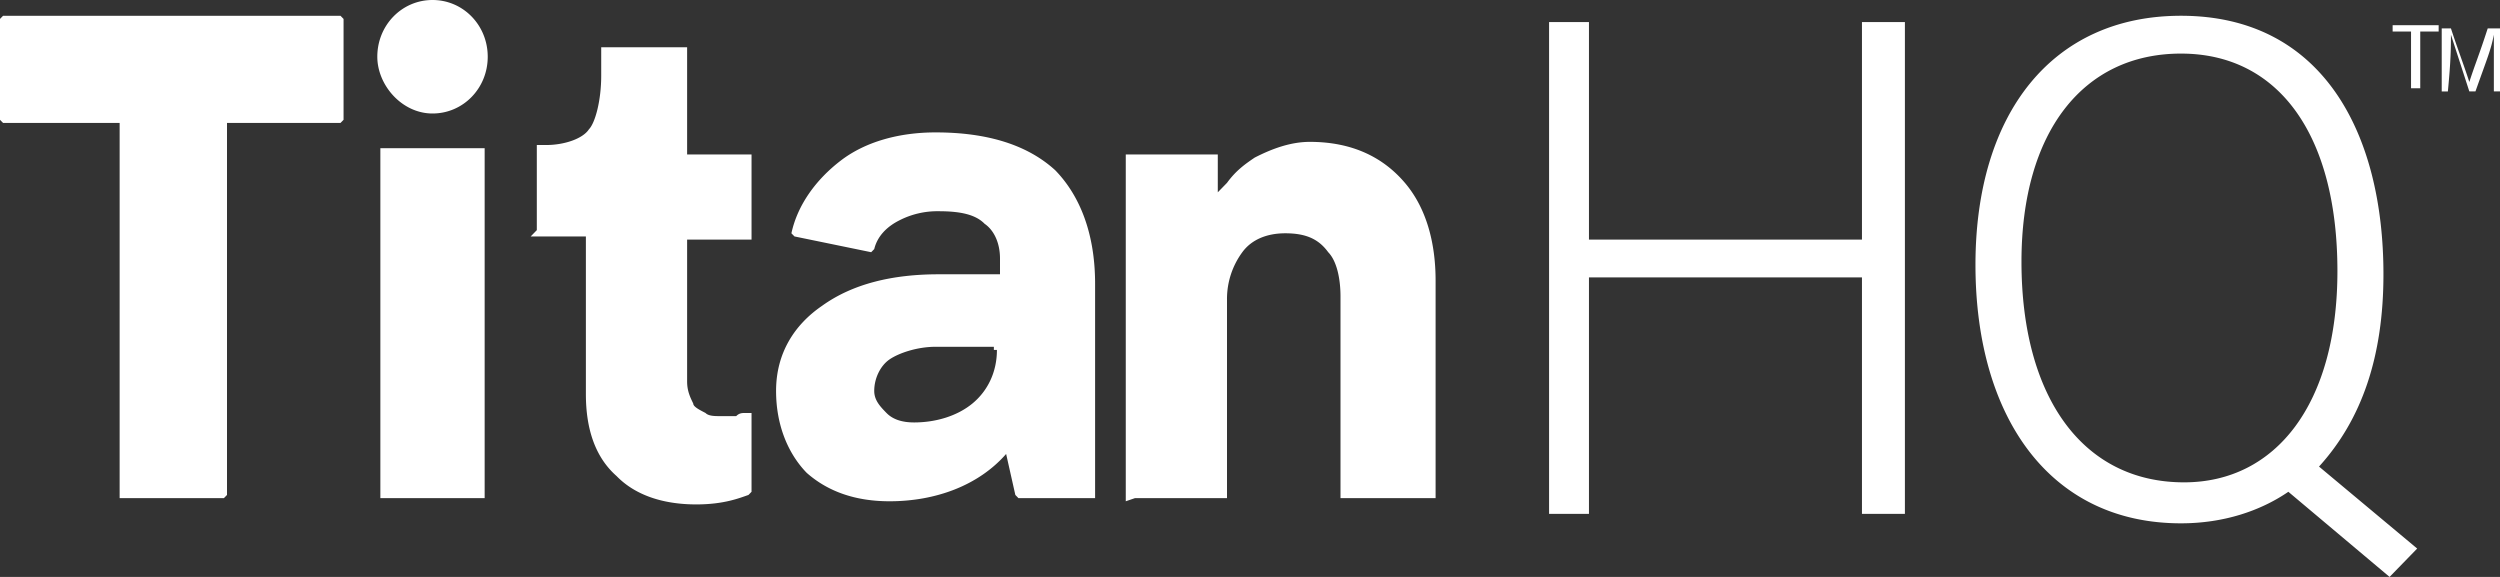 <svg width="130" height="30" xmlns="http://www.w3.org/2000/svg"><rect width="100%" height="100%" fill="#333333" stroke="none"/><path d="M127.448 1.803l.957 2.951h.319c.638-1.803.797-2.131.957-2.95v2.95H130V1.475h-.638c-.479 1.476-.638 1.804-.957 2.787-.32-.983-.638-1.803-.957-2.787h-.479v3.28h.32c.159-1.64.159-2.296.159-2.952zm-2.074 2.787h.479V1.639h.957v-.328h-2.393v.328h.957zm-97.779 7.705h2.871v8.197c0 1.803.479 3.278 1.595 4.262.957.984 2.393 1.476 4.148 1.476 1.435 0 2.233-.328 2.711-.492l.16-.164v-4.099h-.32c-.159 0-.318 0-.478.164h-.797c-.32 0-.638 0-.798-.164-.319-.164-.638-.327-.638-.491-.16-.328-.319-.656-.319-1.148V12.46h3.35V8.033h-3.35V2.459h-4.467v1.475c0 1.312-.318 2.46-.637 2.787-.32.492-1.276.82-2.233.82h-.479v4.426l-.319.328zM22.49 5.902c1.596 0 2.872-1.312 2.872-2.951C25.362 1.31 24.086 0 22.491 0S19.62 1.311 19.62 2.95c0 1.476 1.276 2.952 2.87 2.952zm30.308 19.836l.16.164h3.987V14.754c0-2.623-.798-4.59-2.074-5.902-1.435-1.311-3.509-1.967-6.22-1.967-1.915 0-3.67.492-4.945 1.476-1.277.983-2.234 2.295-2.553 3.77l.16.164 3.988.82.16-.164c.159-.656.637-1.148 1.275-1.476a4.318 4.318 0 012.074-.491c1.116 0 1.914.164 2.392.655.479.328.798.984.798 1.804v.82h-3.19c-2.393 0-4.466.491-6.062 1.639-1.435.983-2.392 2.459-2.392 4.426 0 1.803.638 3.279 1.595 4.262 1.116.984 2.552 1.476 4.307 1.476 2.392 0 4.625-.82 6.061-2.46l.479 2.132zm-.958-7.541c0 1.147-.478 2.13-1.276 2.787-.797.655-1.914.983-3.03.983-.638 0-1.117-.164-1.436-.492-.319-.327-.638-.655-.638-1.147 0-.656.32-1.312.798-1.64.478-.327 1.435-.655 2.392-.655h3.031v.164h.16zM6.221 25.738v.164h5.423l.16-.164V6.393h5.902l.159-.163V.984L17.706.82H.16L0 .984V6.23l.16.163h6.061zm52.797.164h4.786V15.574a4.1 4.1 0 01.797-2.46c.479-.655 1.276-.983 2.233-.983 1.117 0 1.755.328 2.233.984.479.492.639 1.475.639 2.295v10.492h4.945V14.59c0-1.967-.48-3.77-1.596-5.082-1.116-1.311-2.711-2.131-4.945-2.131-.957 0-1.914.328-2.87.82-.48.328-.958.655-1.436 1.311l-.479.492V8.033H58.54v18.033l.48-.164zm54.393 1.311c2.233 0 4.147-.656 5.583-1.64L124.258 30l1.435-1.475-5.104-4.263c2.233-2.459 3.35-5.737 3.35-10 0-7.377-3.19-13.442-10.528-13.442-6.7 0-10.687 5.082-10.687 12.95 0 7.87 3.828 13.443 10.687 13.443zm0-24.426c5.104 0 8.135 4.262 8.135 11.311 0 6.886-3.19 10.984-7.975 10.984-5.264 0-8.454-4.426-8.454-11.475 0-6.722 3.19-10.82 8.294-10.82zM19.939 7.705h-.16v18.197h5.423V7.705h-.159zm62.687 6.721h14.196v12.295h2.233V1.148h-2.233v11.311H82.626V1.148h-2.074v25.573h2.074z" fill="#FFF"/></svg>